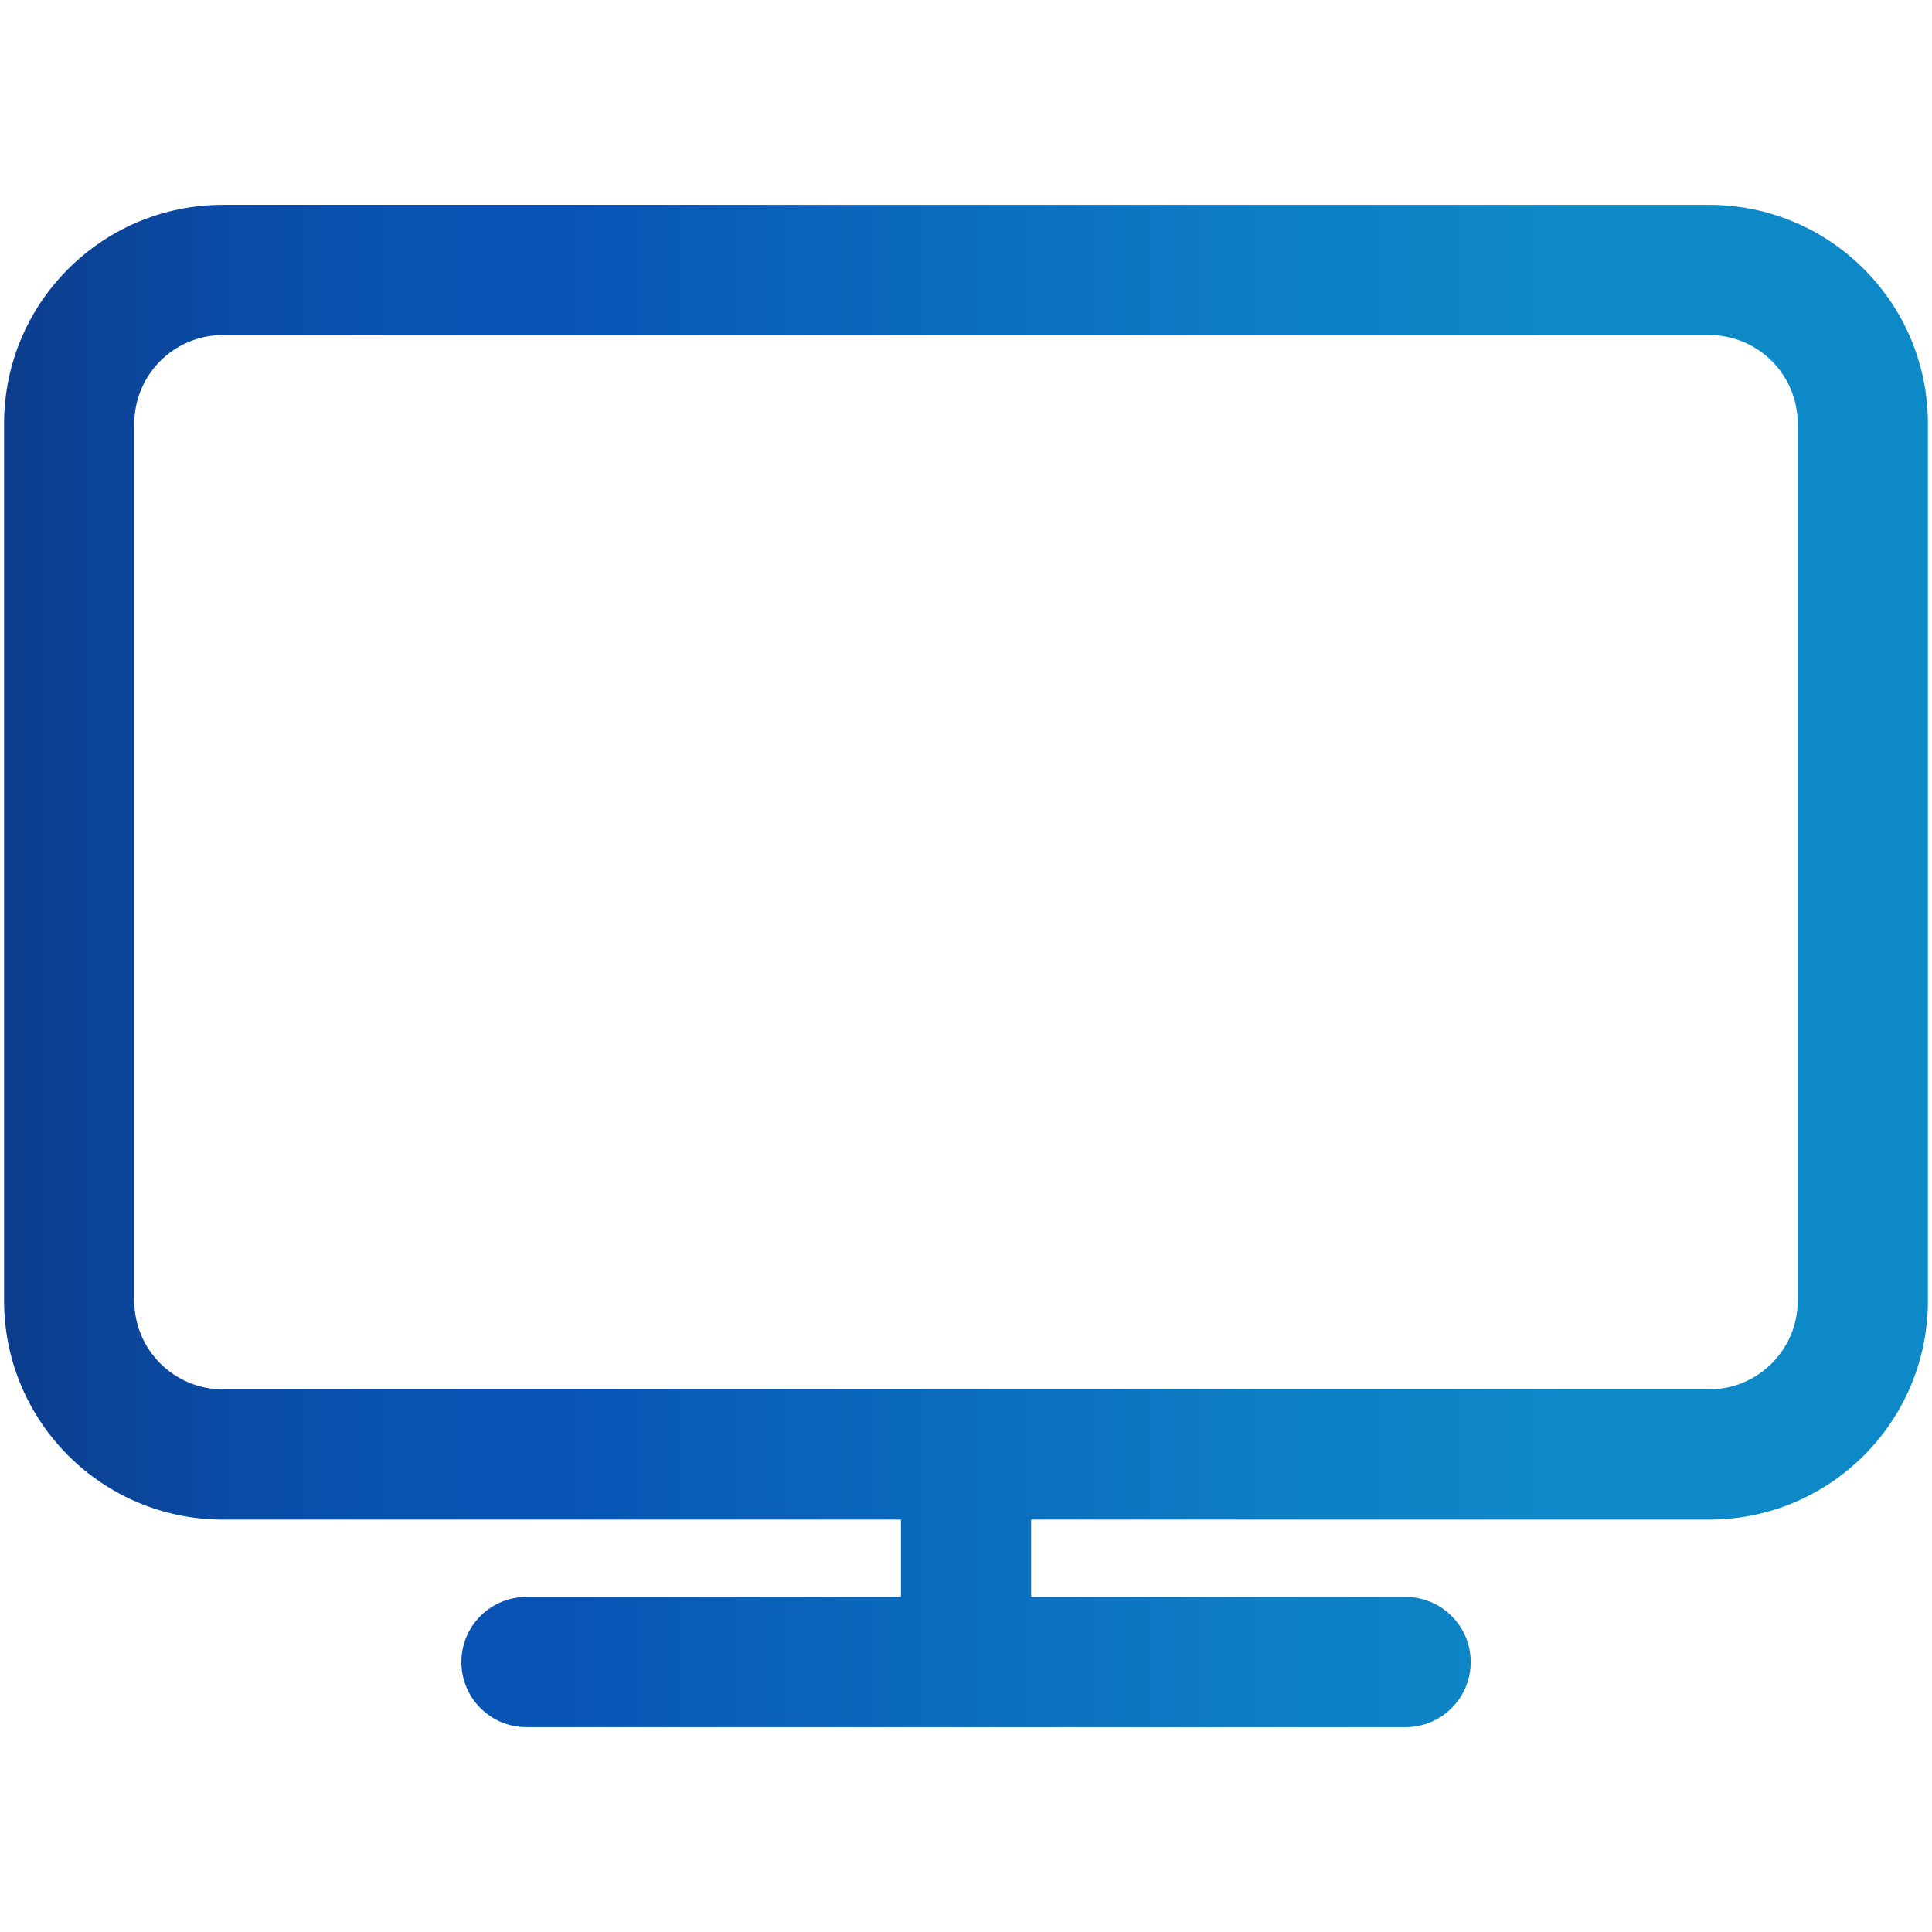 <svg xmlns="http://www.w3.org/2000/svg" viewBox="0 0 500 500" style="enable-background:new 0 0 500 500" xml:space="preserve"><linearGradient id="a" gradientUnits="userSpaceOnUse" x1="6272.766" y1="278.707" x2="6299.589" y2="278.707"><stop offset="0" style="stop-color:#0d3d8c"></stop><stop offset=".016" style="stop-color:#0c3f90"></stop><stop offset=".11" style="stop-color:#0a4ba5"></stop><stop offset=".202" style="stop-color:#0852b1"></stop><stop offset=".293" style="stop-color:#0854b5"></stop><stop offset=".356" style="stop-color:#095cb8"></stop><stop offset=".653" style="stop-color:#0d7dc4"></stop><stop offset=".816" style="stop-color:#0e89c8"></stop></linearGradient><path d="M6277.422 283.688a4.649 4.649 0 0 0 3.908-2.144 5.628 5.628 0 0 0 4.863 2.798 5.635 5.635 0 0 0 4.845-2.772 4.645 4.645 0 0 0 3.896 2.118 4.656 4.656 0 1 0 0-9.312c-1.51 0-2.838.731-3.689 1.845a5.63 5.63 0 0 0-5.052-3.149 5.628 5.628 0 0 0-5.062 3.172c-.85-1.128-2.187-1.868-3.708-1.868a4.656 4.656 0 0 0-.001 9.312zm17.511-7.67a3.019 3.019 0 0 1 3.015 3.014v.001a3.014 3.014 0 1 1-3.015-3.015zm-8.741-.959a3.651 3.651 0 0 1 3.648 3.647v.001a3.648 3.648 0 1 1-3.648-3.648zm-8.77.959a3.017 3.017 0 0 1 3.014 3.014v.001a3.014 3.014 0 1 1-3.014-3.015z" style="fill:url(#a)"></path><linearGradient id="b" gradientUnits="userSpaceOnUse" x1="6269.799" y1="290.189" x2="6302.556" y2="290.189"><stop offset="0" style="stop-color:#0d3d8c"></stop><stop offset=".016" style="stop-color:#0c3f90"></stop><stop offset=".11" style="stop-color:#0a4ba5"></stop><stop offset=".202" style="stop-color:#0852b1"></stop><stop offset=".293" style="stop-color:#0854b5"></stop><stop offset=".356" style="stop-color:#095cb8"></stop><stop offset=".653" style="stop-color:#0d7dc4"></stop><stop offset=".816" style="stop-color:#0e89c8"></stop></linearGradient><path d="M6294.933 284.298c-1.785 0-3.424.675-4.724 1.797a8.548 8.548 0 0 0-4.017-1.015 8.55 8.55 0 0 0-4.035 1.025c-1.302-1.128-2.946-1.807-4.736-1.807-4.204 0-7.623 3.721-7.623 8.295 0 .439.355.794.794.794h6.52c-.09.564-.147 1.141-.147 1.732 0 .531.43.961.961.961h16.529a.96.96 0 0 0 .961-.961c0-.592-.057-1.168-.147-1.732h6.49a.794.794 0 0 0 .794-.794c.003-4.574-3.416-8.295-7.62-8.295zm-23.502 7.503c.355-3.324 2.906-5.909 5.991-5.909 1.235 0 2.381.42 3.339 1.13-1.492 1.188-2.641 2.847-3.266 4.779h-6.064zm22.013 2.361h-14.502c0-.755 1.669-7.152 7.251-7.152 5.536 0 7.251 6.369 7.251 7.152zm1.446-2.361c-.626-1.938-1.781-3.602-3.28-4.791.955-.703 2.095-1.118 3.323-1.118 3.085 0 5.637 2.585 5.991 5.909h-6.034z" style="fill:url(#b)"></path><linearGradient id="c" gradientUnits="userSpaceOnUse" x1="1.057" y1="250" x2="498.943" y2="250"><stop offset="0" style="stop-color:#0d3d8c"></stop><stop offset=".016" style="stop-color:#0c3f90"></stop><stop offset=".11" style="stop-color:#0a4ba5"></stop><stop offset=".202" style="stop-color:#0852b1"></stop><stop offset=".293" style="stop-color:#0854b5"></stop><stop offset=".356" style="stop-color:#095cb8"></stop><stop offset=".653" style="stop-color:#0d7dc4"></stop><stop offset=".816" style="stop-color:#0e89c8"></stop></linearGradient><path d="M89.046 53.014H57.695c-31.28 0-56.638 25.358-56.638 56.638V336.63c0 31.28 25.358 56.638 56.638 56.638h175.466v20.021H136.25c-9.305 0-16.848 7.543-16.848 16.848s7.543 16.848 16.848 16.848h227.52c9.305 0 16.848-7.543 16.848-16.848s-7.543-16.848-16.848-16.848h-96.912v-20.021h175.466c31.27 0 56.619-25.349 56.619-56.619V109.652c0-31.28-25.358-56.638-56.638-56.638H89.046zm335.622 33.697h17.656c12.66 0 22.922 10.263 22.922 22.922v226.998c0 12.67-10.271 22.942-22.942 22.942H57.695c-12.67 0-22.942-10.271-22.942-22.942V109.652c0-12.67 10.271-22.942 22.942-22.942h366.973zM250.01 321.543" style="fill:url(#c)"></path></svg>